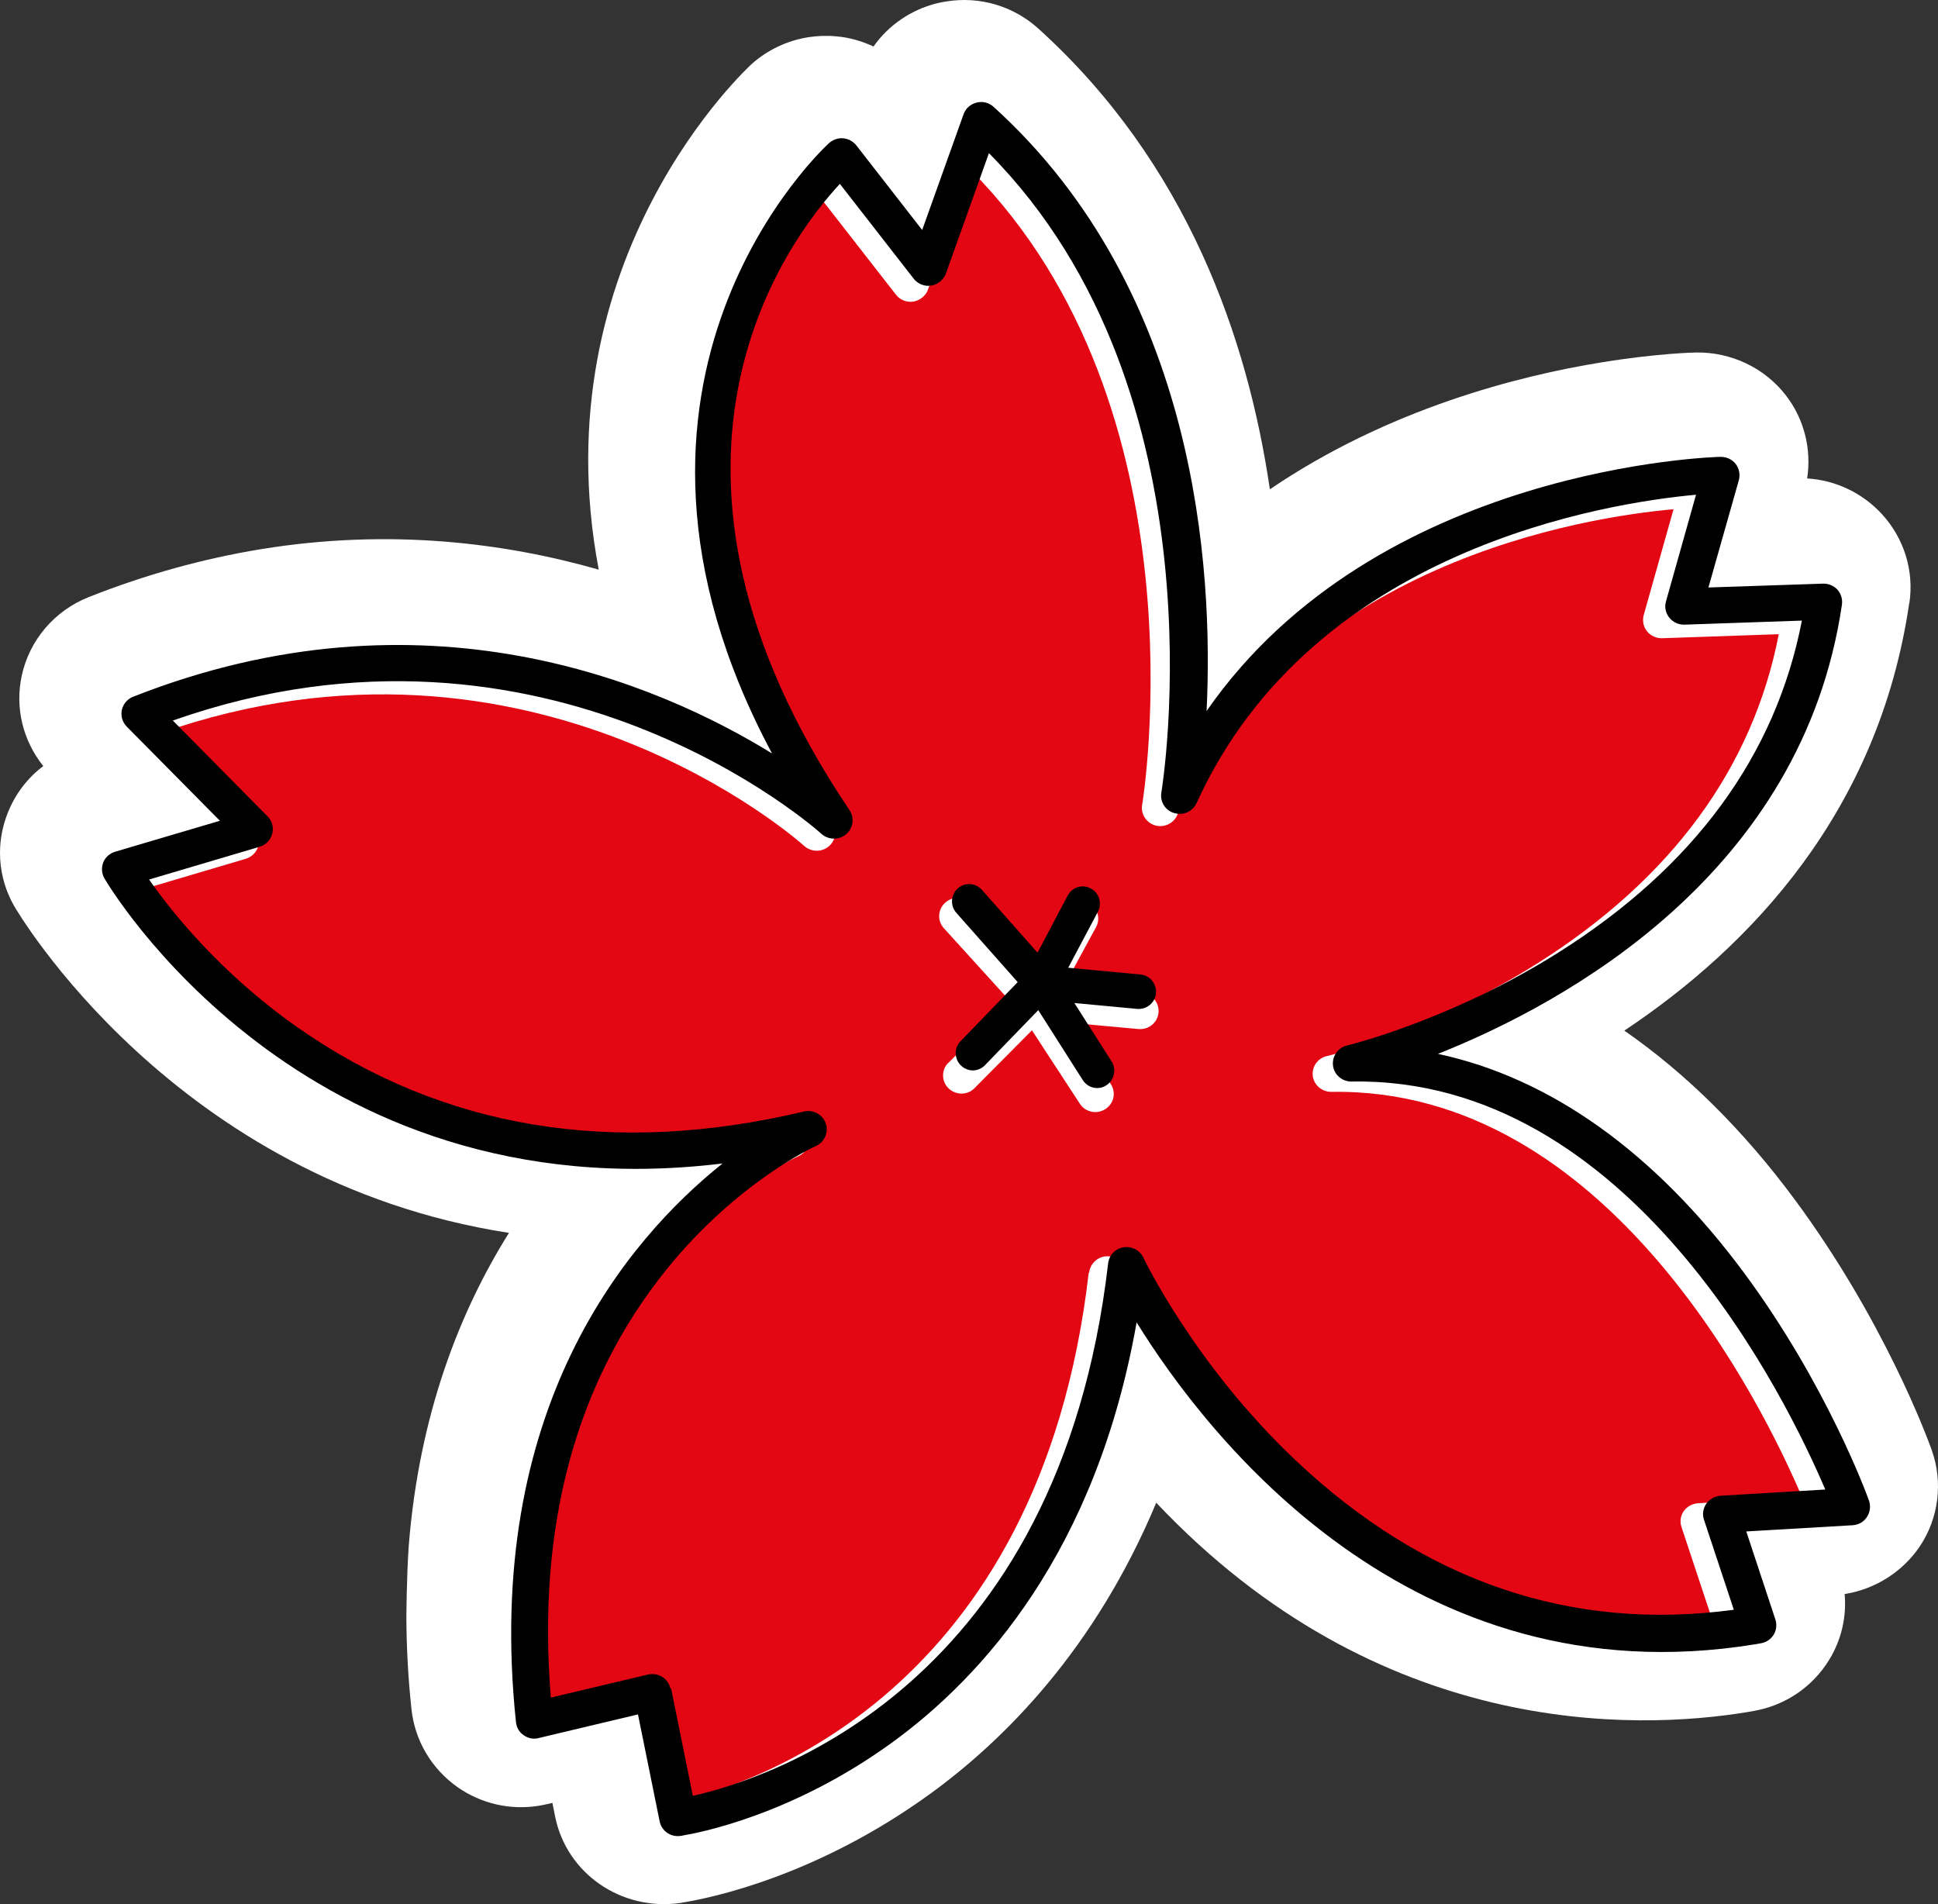 <?xml version="1.0" encoding="UTF-8"?> <svg xmlns="http://www.w3.org/2000/svg" viewBox="0 0 57 56" fill="none"><rect x="0" y="0" width="57" height="56" fill="#333333" stroke="none"/><g clip-path="url(#clip0_2007_3591)"><path d="M56.158 17.737C56.299 16.796 56.007 15.845 55.363 15.134C54.79 14.504 54 14.124 53.151 14.071C53.286 13.205 53.059 12.307 52.518 11.618C51.896 10.816 50.911 10.351 49.889 10.367C49.846 10.367 48.758 10.389 47.114 10.656C44.663 11.051 40.833 12.024 37.349 14.391C36.7 9.961 34.921 4.81 30.55 0.85C29.809 0.176 28.819 -0.117 27.829 0.043C27.753 0.054 27.634 0.08 27.558 0.096C26.79 0.289 26.13 0.743 25.692 1.368C25.351 1.208 24.978 1.101 24.599 1.069C24.323 1.042 24.037 1.053 23.761 1.096C23.15 1.197 22.582 1.464 22.116 1.876C22.041 1.945 15.868 7.572 17.61 16.753C14.841 15.963 11.465 15.535 7.684 16.15C5.985 16.427 4.281 16.898 2.61 17.56C1.603 17.961 0.868 18.822 0.64 19.869C0.435 20.809 0.673 21.782 1.273 22.53C0.819 22.872 0.462 23.332 0.24 23.877C-0.133 24.785 -0.068 25.796 0.413 26.64C0.467 26.736 5.103 34.736 14.97 36.259C13.526 38.562 12.33 41.592 12.022 45.461C11.957 46.402 11.952 47.578 11.952 47.578C11.957 48.438 12.001 49.336 12.103 50.271C12.201 51.19 12.693 52.023 13.461 52.563C14.159 53.05 15.008 53.242 15.847 53.108C15.917 53.098 16.009 53.076 16.09 53.06L16.247 53.023L16.328 53.429C16.664 55.091 18.259 56.208 20.001 55.968C20.012 55.968 20.077 55.957 20.088 55.952C20.953 55.812 24.026 55.166 27.337 52.772C29.544 51.174 32.211 48.496 34.007 44.195C40.557 51.131 48.087 50.891 51.371 50.356L51.582 50.319C52.507 50.158 53.313 49.614 53.805 48.806C54.163 48.219 54.314 47.545 54.254 46.877H54.282C55.169 46.728 55.964 46.22 56.462 45.483C57.024 44.649 57.154 43.586 56.813 42.639C56.678 42.26 55.401 38.813 52.788 35.281C51.274 33.234 49.586 31.567 47.774 30.311C51.495 27.831 55.255 23.866 56.153 17.742L56.158 17.737Z" fill="white"></path><path d="M32.036 37.419C32.063 37.184 32.248 36.991 32.486 36.954C32.725 36.916 32.963 37.039 33.066 37.258C33.083 37.29 34.562 40.384 37.516 43.173C41.266 46.716 45.575 48.18 50.328 47.539L49.456 44.91C49.401 44.75 49.428 44.579 49.52 44.445C49.618 44.306 49.77 44.226 49.938 44.21L53 44.029C51.883 41.405 47.309 31.974 39.158 32.112C38.882 32.112 38.648 31.915 38.611 31.648C38.578 31.375 38.752 31.124 39.023 31.06C39.055 31.055 42.063 30.323 45.206 28.34C49.163 25.845 51.553 22.585 52.317 18.652L48.886 18.77C48.713 18.775 48.55 18.701 48.442 18.567C48.334 18.433 48.301 18.257 48.344 18.091L49.222 14.976C46.648 15.206 38.009 16.531 34.621 23.98C34.508 24.226 34.231 24.349 33.971 24.274C33.711 24.194 33.548 23.937 33.592 23.675C33.614 23.558 35.499 12.005 28.552 5L27.294 8.516C27.229 8.703 27.05 8.837 26.866 8.869C26.671 8.901 26.47 8.821 26.351 8.666L24.194 5.898C22.639 7.57 17.701 14.137 24.476 24.188C24.628 24.413 24.584 24.717 24.373 24.894C24.161 25.07 23.853 25.059 23.652 24.878C23.571 24.803 15.658 17.712 4.694 21.57L7.463 24.37C7.593 24.503 7.647 24.696 7.599 24.878C7.55 25.059 7.409 25.203 7.23 25.257L4 26.213C4.629 27.116 6.065 28.939 8.347 30.536C12.569 33.491 17.549 34.314 23.143 32.989C23.414 32.925 23.69 33.074 23.782 33.336C23.874 33.598 23.744 33.881 23.489 33.999C23.468 34.01 21.197 35.035 19.132 37.595C16.471 40.892 15.333 45.097 15.745 50.104L18.585 49.431C18.585 49.431 18.612 49.425 18.622 49.425C18.753 49.404 18.888 49.431 19.002 49.5C19.127 49.58 19.213 49.703 19.24 49.847L19.88 53C22.075 52.508 30.578 49.815 32.02 37.445L32.036 37.419ZM27.896 31.258L29.701 29.436L27.76 27.298C27.56 27.079 27.581 26.742 27.803 26.545C28.026 26.347 28.367 26.368 28.568 26.587L30.329 28.527L31.283 26.764C31.424 26.502 31.755 26.406 32.015 26.545C32.28 26.683 32.378 27.009 32.237 27.266L31.299 28.992L33.587 29.201C33.885 29.227 34.101 29.489 34.074 29.783C34.047 30.077 33.782 30.291 33.483 30.264L31.494 30.082L32.67 31.883C32.833 32.129 32.763 32.46 32.508 32.62C32.443 32.663 32.373 32.684 32.302 32.7C32.096 32.733 31.879 32.647 31.76 32.46L30.351 30.301L28.665 32C28.584 32.086 28.476 32.139 28.367 32.155C28.204 32.182 28.031 32.134 27.901 32.011C27.684 31.803 27.684 31.466 27.89 31.258H27.896Z" fill="#E30613"></path><path d="M33.432 38.895C35.483 42.209 41.475 50.007 51.612 48.36C51.672 48.349 51.737 48.338 51.797 48.328C51.95 48.301 52.086 48.209 52.168 48.075C52.249 47.94 52.266 47.779 52.217 47.628L51.361 45.04L54.491 44.857C54.66 44.846 54.818 44.76 54.91 44.614C55.003 44.475 55.025 44.297 54.971 44.136C54.922 43.996 53.733 40.724 51.285 37.42C48.662 33.885 45.592 31.7 42.293 30.995C46.061 29.494 53.013 25.689 54.175 17.779C54.196 17.623 54.147 17.461 54.044 17.343C53.934 17.225 53.782 17.16 53.618 17.165L50.248 17.278L51.143 14.12C51.186 13.958 51.154 13.781 51.05 13.646C50.947 13.512 50.783 13.436 50.608 13.436C50.499 13.436 40.499 13.689 35.488 20.911C35.69 16.762 35.221 8.577 29.223 3.142C29.086 3.018 28.901 2.97 28.721 3.018C28.541 3.062 28.399 3.191 28.339 3.363L27.123 6.764L25.188 4.278C25.095 4.159 24.959 4.084 24.806 4.068C24.653 4.052 24.506 4.106 24.391 4.202C24.31 4.272 16.801 11.122 22.707 22.159C19.353 20.093 12.45 17.128 3.916 20.491C3.747 20.556 3.622 20.706 3.584 20.878C3.546 21.056 3.6 21.239 3.726 21.368L6.468 24.139L3.387 25.049C3.229 25.097 3.098 25.21 3.038 25.361C2.978 25.512 2.989 25.684 3.066 25.824C3.126 25.931 8.851 35.73 21.251 34.218C18.448 36.457 14.206 41.44 15.176 50.652C15.193 50.808 15.274 50.948 15.405 51.034C15.536 51.126 15.694 51.158 15.847 51.115L18.764 50.421L19.402 53.569C19.457 53.849 19.729 54.037 20.013 53.994C20.024 53.994 20.046 53.994 20.078 53.983C20.536 53.908 23.274 53.391 26.213 51.266C28.906 49.318 32.249 45.615 33.432 38.878V38.895ZM19.718 49.667C19.691 49.522 19.604 49.398 19.479 49.318C19.364 49.248 19.228 49.221 19.097 49.242C19.086 49.242 19.07 49.242 19.059 49.248L16.201 49.926C15.787 44.884 16.932 40.649 19.609 37.328C21.692 34.751 23.972 33.712 23.993 33.707C24.25 33.594 24.375 33.303 24.288 33.04C24.195 32.776 23.917 32.626 23.644 32.69C18.017 34.025 13.012 33.196 8.758 30.22C6.463 28.611 5.018 26.776 4.385 25.867L7.635 24.904C7.821 24.85 7.957 24.704 8.006 24.521C8.055 24.339 8.006 24.145 7.87 24.01L5.083 21.191C16.114 17.305 24.075 24.446 24.157 24.521C24.359 24.704 24.67 24.715 24.882 24.538C25.095 24.36 25.139 24.059 24.986 23.827C18.17 13.705 23.137 7.092 24.702 5.408L26.872 8.195C26.992 8.351 27.194 8.432 27.39 8.4C27.57 8.373 27.75 8.233 27.821 8.044L29.086 4.504C36.077 11.558 34.179 23.192 34.157 23.311C34.114 23.58 34.272 23.838 34.539 23.913C34.801 23.994 35.084 23.865 35.194 23.617C38.601 16.122 47.293 14.787 49.883 14.55L49 17.687C48.951 17.854 48.989 18.032 49.098 18.166C49.207 18.301 49.37 18.376 49.545 18.371L52.997 18.252C52.228 22.218 49.828 25.495 45.843 28.009C42.68 30.005 39.648 30.742 39.621 30.747C39.349 30.812 39.174 31.065 39.206 31.339C39.239 31.614 39.479 31.813 39.757 31.808C47.958 31.668 52.56 41.165 53.684 43.807L50.603 43.99C50.434 44.007 50.281 44.087 50.183 44.227C50.09 44.367 50.063 44.539 50.117 44.695L50.995 47.343C46.214 47.989 41.879 46.514 38.105 42.947C35.133 40.138 33.645 37.022 33.629 36.989C33.525 36.769 33.291 36.645 33.045 36.683C32.805 36.721 32.62 36.914 32.593 37.151C31.142 49.614 22.587 52.32 20.378 52.816L19.735 49.641L19.718 49.667Z" fill="black"></path><path d="M28.692 31.474C28.793 31.459 28.894 31.408 28.97 31.327L30.537 29.708L31.846 31.765C31.957 31.943 32.159 32.024 32.35 31.994C32.416 31.983 32.481 31.958 32.542 31.917C32.773 31.765 32.844 31.449 32.693 31.215L31.599 29.499L33.449 29.672C33.726 29.693 33.973 29.494 33.998 29.214C34.023 28.934 33.822 28.685 33.544 28.66L31.418 28.461L32.29 26.817C32.421 26.567 32.33 26.262 32.083 26.13C31.837 25.997 31.534 26.089 31.403 26.338L30.516 28.018L28.879 26.17C28.692 25.962 28.375 25.941 28.169 26.13C27.962 26.318 27.942 26.639 28.128 26.847L29.932 28.884L28.254 30.619C28.058 30.818 28.062 31.143 28.264 31.337C28.385 31.454 28.546 31.5 28.698 31.474H28.692Z" fill="black"></path></g><defs><clipPath id="clip0_2007_3591"><rect width="14.25" height="14" fill="white" transform="scale(4)"></rect></clipPath></defs></svg> 